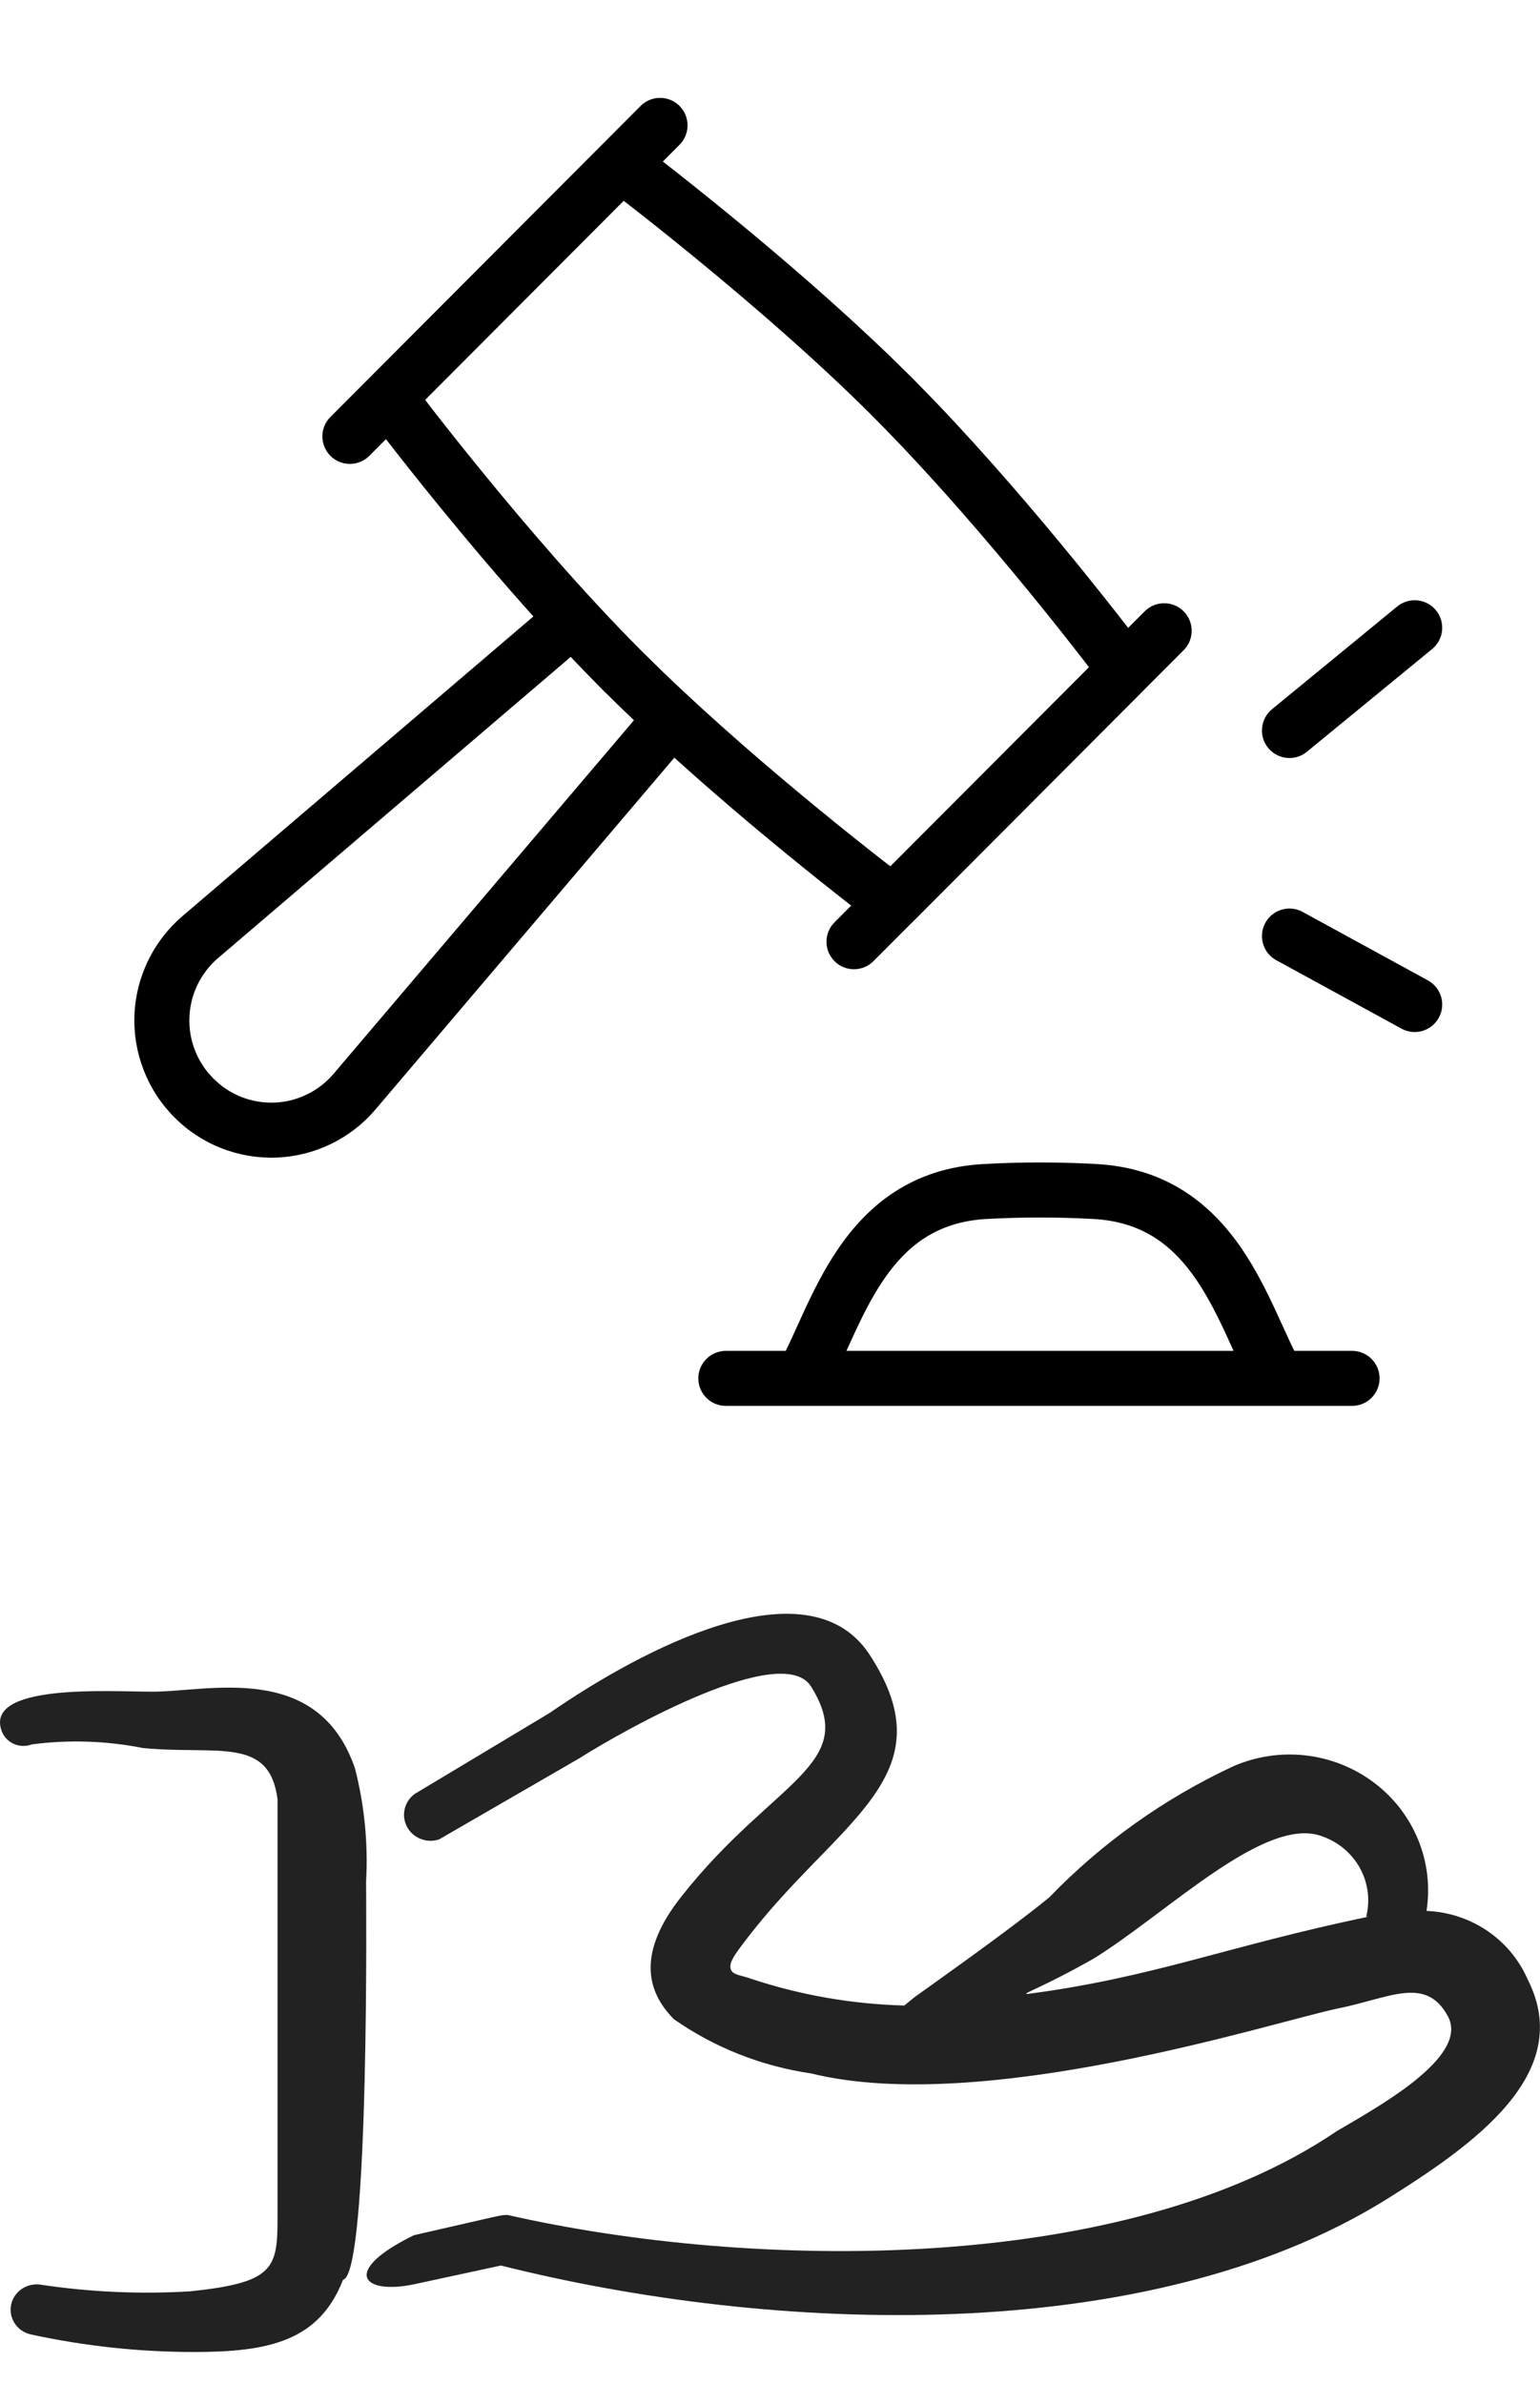 <?xml version="1.0" encoding="UTF-8"?>
<svg xmlns="http://www.w3.org/2000/svg" width="42" height="65" viewBox="0 0 42 65" fill="none">
  <path fill-rule="evenodd" clip-rule="evenodd" d="M9.984 51.303C10.042 50.263 9.94 49.221 9.68 48.211C8.665 45.256 5.62 46.142 4.118 46.123C3.001 46.123 -0.49 45.886 0.058 47.226C0.121 47.374 0.241 47.492 0.393 47.554C0.545 47.617 0.716 47.619 0.87 47.56C1.877 47.428 2.9 47.462 3.895 47.659C5.924 47.856 7.345 47.324 7.569 49.057V60.502C7.569 61.861 7.447 62.236 5.194 62.472C3.838 62.555 2.477 62.495 1.134 62.295C1.042 62.278 0.947 62.279 0.856 62.297C0.764 62.316 0.677 62.352 0.6 62.403C0.523 62.455 0.457 62.52 0.405 62.596C0.354 62.672 0.319 62.757 0.302 62.846C0.284 62.935 0.285 63.027 0.304 63.116C0.324 63.205 0.361 63.289 0.413 63.364C0.466 63.439 0.534 63.504 0.612 63.553C0.69 63.603 0.778 63.637 0.87 63.654C2.323 63.968 3.807 64.127 5.295 64.127C7.325 64.127 8.705 63.831 9.355 62.157C10.086 62.019 9.984 51.5 9.984 51.303Z" fill="#222222"></path>
  <path fill-rule="evenodd" clip-rule="evenodd" d="M41.656 53.952C41.422 53.42 41.039 52.965 40.553 52.637C40.066 52.31 39.495 52.124 38.905 52.101C39.008 51.443 38.928 50.769 38.673 50.151C38.419 49.534 37.999 48.995 37.458 48.592C36.917 48.189 36.276 47.936 35.6 47.86C34.925 47.785 34.242 47.889 33.622 48.163C31.746 49.039 30.05 50.247 28.621 51.727C27.617 52.554 25.749 53.873 24.926 54.464L24.665 54.68C23.243 54.643 21.835 54.398 20.487 53.952C20.226 53.853 19.965 53.853 19.925 53.676C19.884 53.499 20.045 53.282 20.286 52.967C22.777 49.64 25.93 48.478 23.701 45.091C22.013 42.571 17.496 44.973 14.986 46.706L11.31 48.911C11.172 49.012 11.075 49.158 11.037 49.322C10.998 49.487 11.021 49.659 11.101 49.809C11.181 49.959 11.313 50.075 11.473 50.138C11.633 50.201 11.81 50.206 11.973 50.152L15.789 47.946C17.095 47.119 21.333 44.757 22.116 45.977C23.462 48.124 21.091 48.537 18.601 51.687C17.356 53.243 17.637 54.306 18.38 55.054C19.489 55.828 20.769 56.334 22.116 56.531C26.836 57.693 34.769 55.114 36.496 54.759C37.882 54.483 38.887 53.853 39.489 54.976C40.092 56.098 37.481 57.496 36.456 58.106C30.652 62.044 20.509 61.906 13.841 60.39C13.64 60.39 13.72 60.39 11.29 60.942C9.282 61.926 9.884 62.576 11.29 62.281L13.66 61.769C21.031 63.62 31.214 64.033 37.762 59.996C40.192 58.48 42.982 56.531 41.656 53.952ZM37.32 52.258C33.444 53.066 31.475 53.912 28.021 54.365C27.84 54.365 28.402 54.208 29.828 53.4C31.837 52.16 34.528 49.462 36.075 50.073C36.513 50.23 36.876 50.539 37.095 50.943C37.313 51.346 37.372 51.815 37.26 52.258H37.32Z" fill="#222222"></path>
  <path d="M26.826 31.737C27.844 31.68 28.88 31.68 29.898 31.737H29.897C31.859 31.842 33.061 32.87 33.864 34.044C34.256 34.618 34.558 35.232 34.813 35.784C34.997 36.181 35.15 36.527 35.298 36.831H36.875C37.289 36.831 37.625 37.167 37.625 37.581C37.625 37.996 37.289 38.331 36.875 38.331H19.795C19.381 38.331 19.045 37.996 19.045 37.581C19.045 37.167 19.381 36.832 19.795 36.831H21.43C21.578 36.527 21.73 36.182 21.913 35.785C22.167 35.233 22.469 34.619 22.861 34.045C23.663 32.87 24.864 31.843 26.826 31.737ZM29.816 33.235C28.853 33.182 27.872 33.182 26.909 33.235H26.908C25.537 33.309 24.718 33.985 24.099 34.891C23.781 35.358 23.522 35.878 23.275 36.413C23.212 36.549 23.148 36.69 23.084 36.831H33.643C33.579 36.69 33.515 36.55 33.452 36.413C33.205 35.879 32.945 35.358 32.626 34.891C32.006 33.985 31.188 33.309 29.817 33.235H29.816ZM17.471 2.889C17.763 2.596 18.238 2.595 18.531 2.887C18.824 3.18 18.825 3.654 18.532 3.948L18.077 4.404C18.09 4.414 18.103 4.424 18.116 4.434C18.566 4.785 19.199 5.286 19.932 5.887C21.213 6.936 22.806 8.298 24.265 9.704L24.881 10.308L25.483 10.925C26.886 12.387 28.246 13.984 29.293 15.266C29.892 16 30.391 16.634 30.741 17.085C30.75 17.097 30.759 17.108 30.767 17.119L31.219 16.668C31.511 16.375 31.987 16.374 32.28 16.666C32.573 16.959 32.574 17.435 32.281 17.728L31.228 18.783C31.227 18.784 31.227 18.785 31.225 18.787L24.881 25.147C24.877 25.151 24.871 25.154 24.867 25.158L23.821 26.206C23.529 26.499 23.054 26.5 22.761 26.207C22.467 25.915 22.467 25.44 22.76 25.147L23.215 24.69C23.203 24.68 23.19 24.671 23.177 24.662C22.727 24.311 22.095 23.81 21.362 23.209C20.473 22.48 19.433 21.599 18.391 20.658L10.242 30.247C9.908 30.641 9.496 30.961 9.032 31.187C8.568 31.413 8.063 31.54 7.548 31.561C7.032 31.581 6.518 31.494 6.038 31.306C5.558 31.118 5.122 30.832 4.758 30.466V30.465C4.393 30.101 4.108 29.664 3.921 29.184C3.733 28.703 3.646 28.189 3.667 27.673C3.687 27.157 3.815 26.651 4.041 26.187C4.267 25.723 4.586 25.31 4.979 24.975L14.547 16.807C13.608 15.763 12.73 14.72 12.003 13.829C11.403 13.095 10.904 12.46 10.553 12.009C10.544 11.997 10.535 11.985 10.526 11.973L10.073 12.428C9.781 12.721 9.305 12.722 9.012 12.429C8.719 12.136 8.718 11.662 9.011 11.369L17.471 2.889ZM5.953 26.117L5.952 26.118C5.716 26.318 5.525 26.565 5.389 26.843C5.254 27.121 5.178 27.424 5.166 27.733C5.153 28.042 5.205 28.35 5.317 28.638C5.402 28.854 5.519 29.055 5.665 29.235L5.82 29.407L5.821 29.408L5.992 29.562C6.17 29.707 6.371 29.825 6.586 29.91C6.873 30.022 7.18 30.074 7.488 30.062C7.796 30.05 8.098 29.973 8.375 29.838C8.652 29.703 8.899 29.512 9.098 29.277L17.29 19.637C16.993 19.355 16.699 19.071 16.415 18.787C16.13 18.501 15.847 18.207 15.565 17.91L5.953 26.117ZM34.509 25.162C34.707 24.798 35.163 24.664 35.526 24.863L38.943 26.73C39.306 26.929 39.44 27.384 39.241 27.747C39.042 28.111 38.587 28.245 38.223 28.046L34.806 26.179C34.443 25.98 34.31 25.525 34.509 25.162ZM11.595 10.903C11.639 10.961 11.687 11.024 11.738 11.09C12.082 11.534 12.575 12.158 13.165 12.881C14.348 14.33 15.916 16.163 17.476 17.727L18.073 18.313C19.489 19.678 21.048 21.012 22.313 22.049C23.035 22.641 23.658 23.134 24.1 23.479C24.165 23.529 24.226 23.576 24.282 23.619L29.699 18.191C29.655 18.133 29.608 18.071 29.556 18.005C29.212 17.562 28.721 16.937 28.131 16.214C26.948 14.765 25.379 12.933 23.818 11.368V11.367C22.258 9.804 20.428 8.233 18.981 7.047C18.26 6.456 17.637 5.962 17.194 5.618C17.129 5.567 17.067 5.519 17.01 5.475L11.595 10.903ZM38.107 16.535C38.427 16.273 38.9 16.32 39.163 16.64C39.425 16.96 39.379 17.433 39.058 17.696L35.642 20.497C35.322 20.76 34.849 20.713 34.587 20.393C34.324 20.073 34.371 19.6 34.691 19.337L38.107 16.535Z" fill="black"></path>
</svg>
